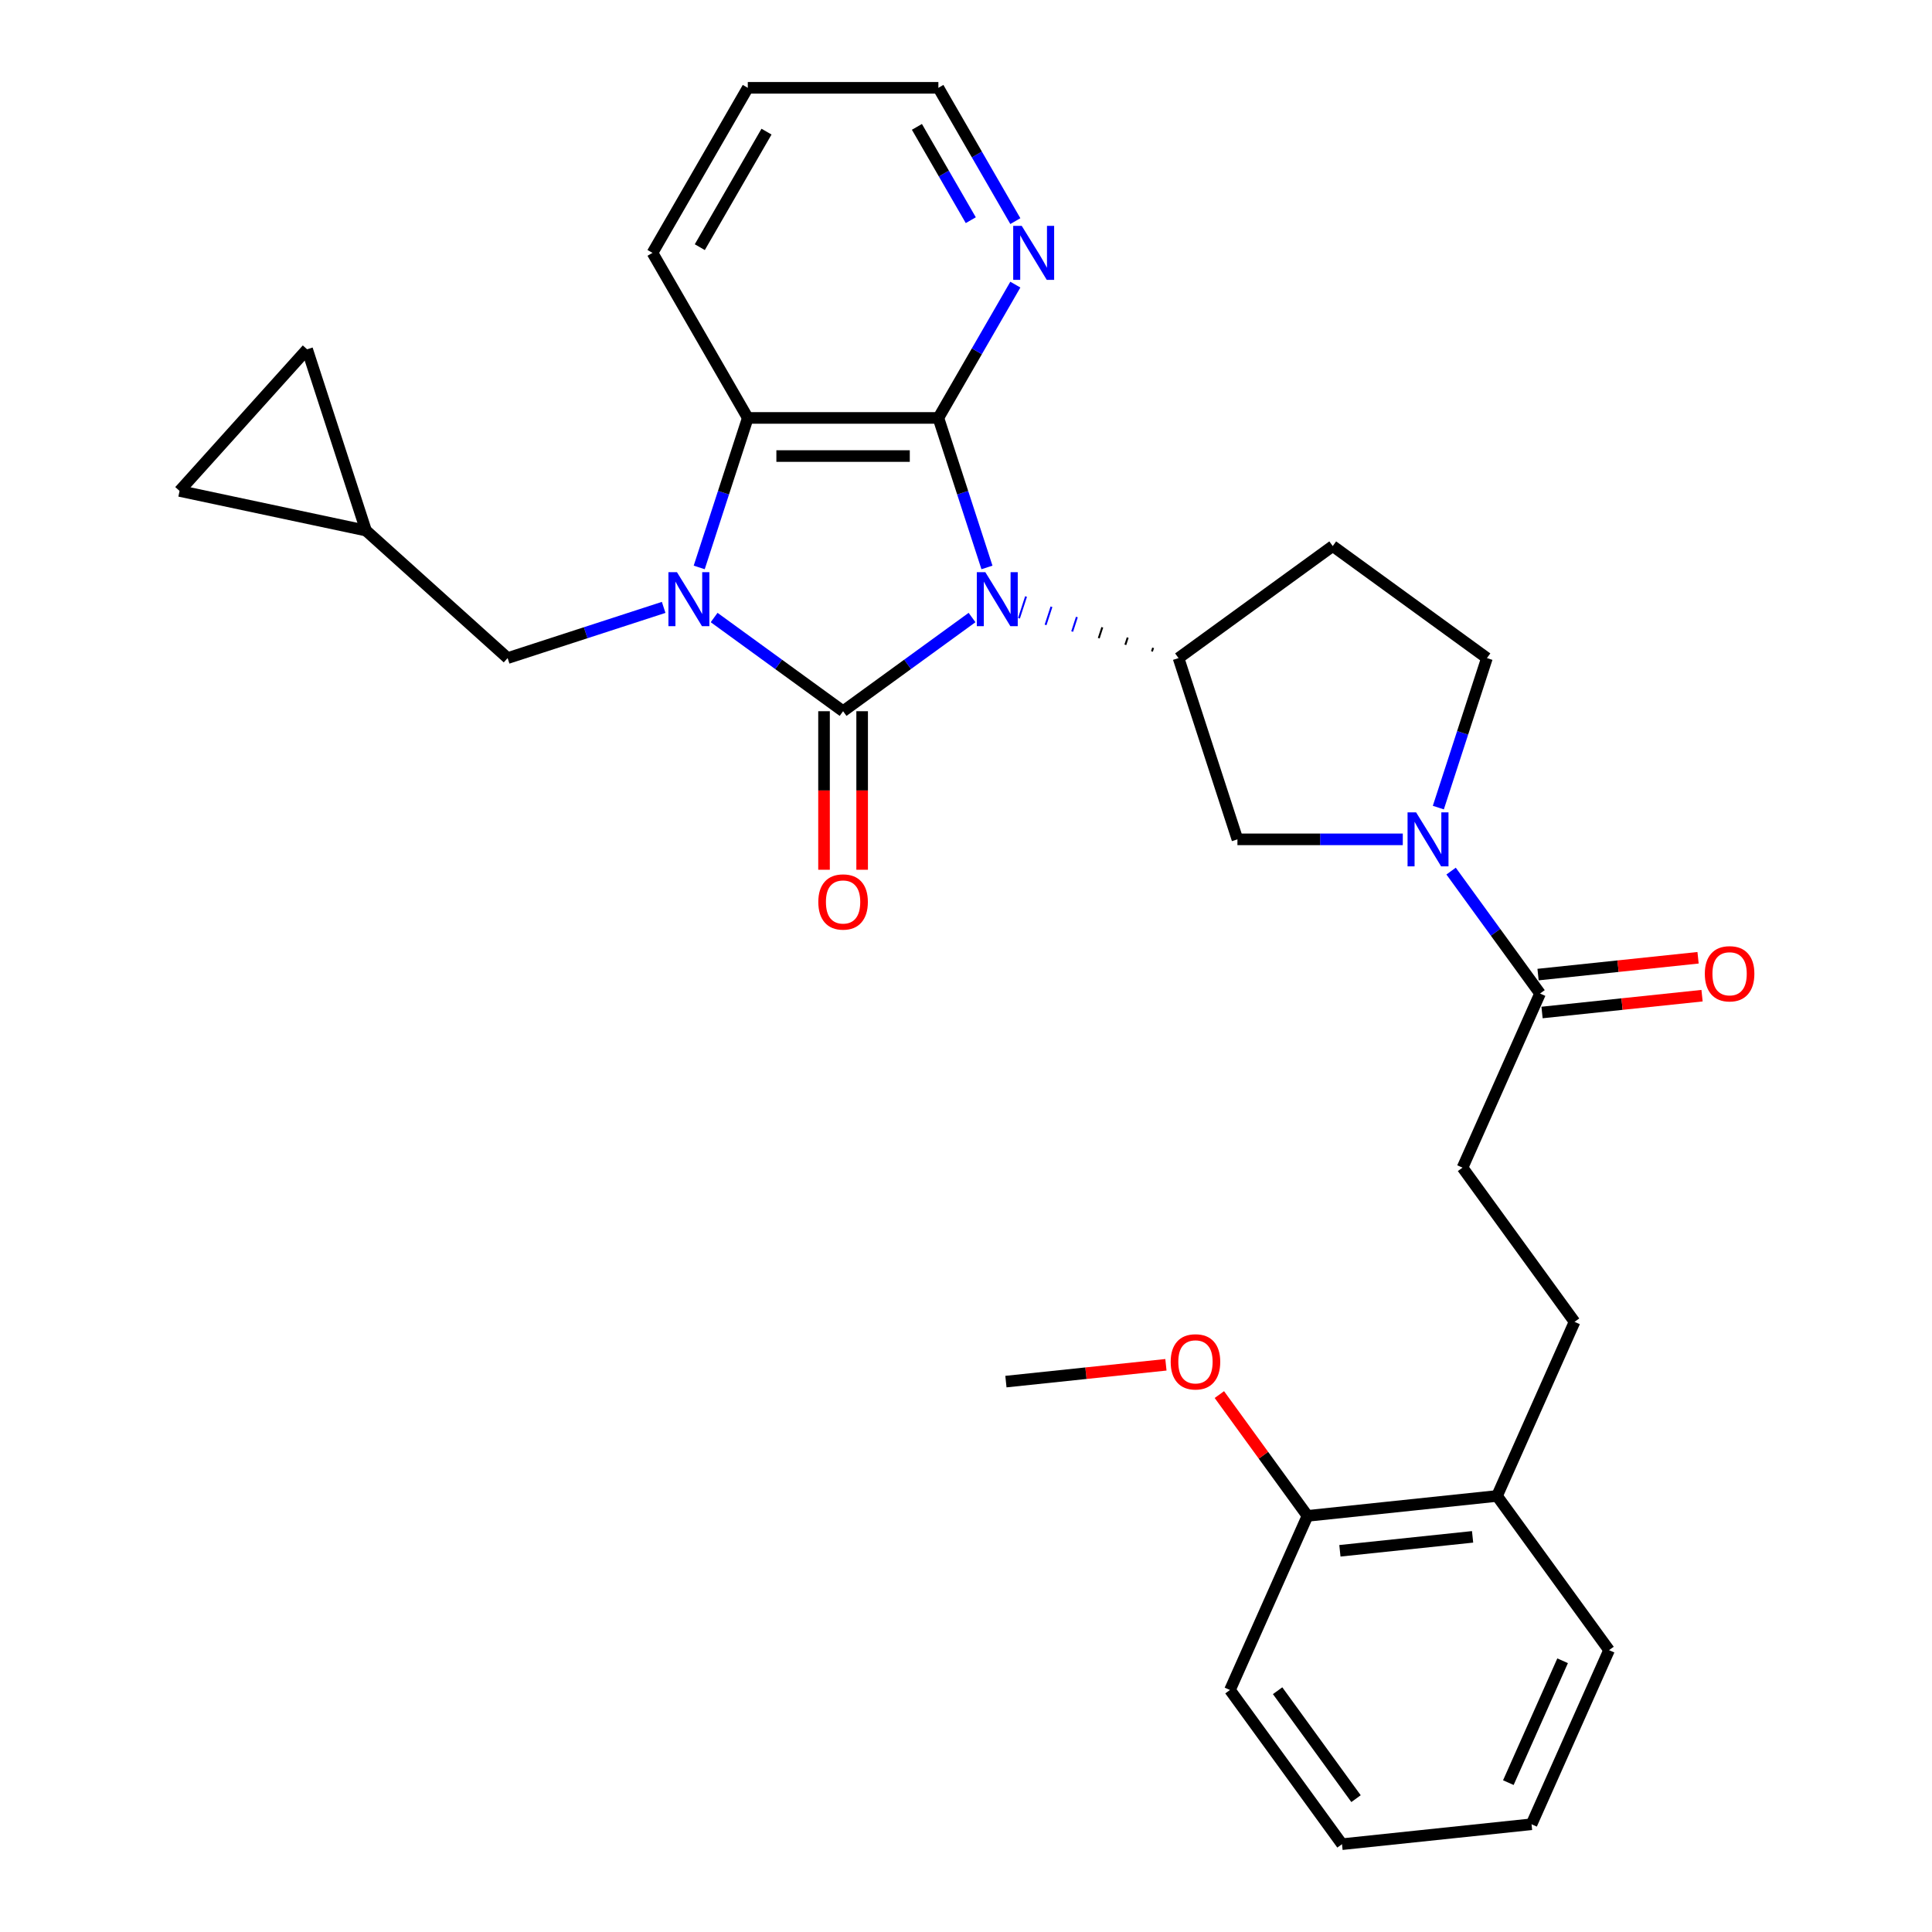 <?xml version='1.0' encoding='iso-8859-1'?>
<svg version='1.1' baseProfile='full'
              xmlns='http://www.w3.org/2000/svg'
                      xmlns:rdkit='http://www.rdkit.org/xml'
                      xmlns:xlink='http://www.w3.org/1999/xlink'
                  xml:space='preserve'
width='1000px' height='1000px' viewBox='0 0 1000 1000'>
<!-- END OF HEADER -->
<rect style='opacity:1.0;fill:#FFFFFF;stroke:none' width='1000' height='1000' x='0' y='0'> </rect>
<path class='bond-0' d='M 503.127,319.63 L 469.753,343.878' style='fill:none;fill-rule:evenodd;stroke:#0000FF;stroke-width:6px;stroke-linecap:butt;stroke-linejoin:miter;stroke-opacity:1' />
<path class='bond-0' d='M 469.753,343.878 L 436.38,368.125' style='fill:none;fill-rule:evenodd;stroke:#000000;stroke-width:6px;stroke-linecap:butt;stroke-linejoin:miter;stroke-opacity:1' />
<path class='bond-2' d='M 510.848,293.706 L 498.276,255.013' style='fill:none;fill-rule:evenodd;stroke:#0000FF;stroke-width:6px;stroke-linecap:butt;stroke-linejoin:miter;stroke-opacity:1' />
<path class='bond-2' d='M 498.276,255.013 L 485.704,216.32' style='fill:none;fill-rule:evenodd;stroke:#000000;stroke-width:6px;stroke-linecap:butt;stroke-linejoin:miter;stroke-opacity:1' />
<path class='bond-4' d='M 596.854,335.313 L 596.245,337.19' style='fill:none;fill-rule:evenodd;stroke:#000000;stroke-width:1.0px;stroke-linecap:butt;stroke-linejoin:miter;stroke-opacity:1' />
<path class='bond-4' d='M 583.699,330.002 L 582.48,333.755' style='fill:none;fill-rule:evenodd;stroke:#000000;stroke-width:1.0px;stroke-linecap:butt;stroke-linejoin:miter;stroke-opacity:1' />
<path class='bond-4' d='M 570.544,324.69 L 568.715,330.319' style='fill:none;fill-rule:evenodd;stroke:#000000;stroke-width:1.0px;stroke-linecap:butt;stroke-linejoin:miter;stroke-opacity:1' />
<path class='bond-4' d='M 557.389,319.379 L 554.95,326.884' style='fill:none;fill-rule:evenodd;stroke:#0000FF;stroke-width:1.0px;stroke-linecap:butt;stroke-linejoin:miter;stroke-opacity:1' />
<path class='bond-4' d='M 544.234,314.067 L 541.185,323.449' style='fill:none;fill-rule:evenodd;stroke:#0000FF;stroke-width:1.0px;stroke-linecap:butt;stroke-linejoin:miter;stroke-opacity:1' />
<path class='bond-4' d='M 531.079,308.755 L 527.421,320.014' style='fill:none;fill-rule:evenodd;stroke:#0000FF;stroke-width:1.0px;stroke-linecap:butt;stroke-linejoin:miter;stroke-opacity:1' />
<path class='bond-1' d='M 436.38,368.125 L 403.006,343.878' style='fill:none;fill-rule:evenodd;stroke:#000000;stroke-width:6px;stroke-linecap:butt;stroke-linejoin:miter;stroke-opacity:1' />
<path class='bond-1' d='M 403.006,343.878 L 369.632,319.63' style='fill:none;fill-rule:evenodd;stroke:#0000FF;stroke-width:6px;stroke-linecap:butt;stroke-linejoin:miter;stroke-opacity:1' />
<path class='bond-10' d='M 426.515,368.125 L 426.515,409.153' style='fill:none;fill-rule:evenodd;stroke:#000000;stroke-width:6px;stroke-linecap:butt;stroke-linejoin:miter;stroke-opacity:1' />
<path class='bond-10' d='M 426.515,409.153 L 426.515,450.182' style='fill:none;fill-rule:evenodd;stroke:#FF0000;stroke-width:6px;stroke-linecap:butt;stroke-linejoin:miter;stroke-opacity:1' />
<path class='bond-10' d='M 446.245,368.125 L 446.245,409.153' style='fill:none;fill-rule:evenodd;stroke:#000000;stroke-width:6px;stroke-linecap:butt;stroke-linejoin:miter;stroke-opacity:1' />
<path class='bond-10' d='M 446.245,409.153 L 446.245,450.182' style='fill:none;fill-rule:evenodd;stroke:#FF0000;stroke-width:6px;stroke-linecap:butt;stroke-linejoin:miter;stroke-opacity:1' />
<path class='bond-8' d='M 343.51,314.385 L 303.13,327.505' style='fill:none;fill-rule:evenodd;stroke:#0000FF;stroke-width:6px;stroke-linecap:butt;stroke-linejoin:miter;stroke-opacity:1' />
<path class='bond-8' d='M 303.13,327.505 L 262.75,340.625' style='fill:none;fill-rule:evenodd;stroke:#000000;stroke-width:6px;stroke-linecap:butt;stroke-linejoin:miter;stroke-opacity:1' />
<path class='bond-30' d='M 361.911,293.706 L 374.483,255.013' style='fill:none;fill-rule:evenodd;stroke:#0000FF;stroke-width:6px;stroke-linecap:butt;stroke-linejoin:miter;stroke-opacity:1' />
<path class='bond-30' d='M 374.483,255.013 L 387.055,216.32' style='fill:none;fill-rule:evenodd;stroke:#000000;stroke-width:6px;stroke-linecap:butt;stroke-linejoin:miter;stroke-opacity:1' />
<path class='bond-3' d='M 485.704,216.32 L 387.055,216.32' style='fill:none;fill-rule:evenodd;stroke:#000000;stroke-width:6px;stroke-linecap:butt;stroke-linejoin:miter;stroke-opacity:1' />
<path class='bond-3' d='M 470.907,236.05 L 401.852,236.05' style='fill:none;fill-rule:evenodd;stroke:#000000;stroke-width:6px;stroke-linecap:butt;stroke-linejoin:miter;stroke-opacity:1' />
<path class='bond-9' d='M 485.704,216.32 L 505.622,181.821' style='fill:none;fill-rule:evenodd;stroke:#000000;stroke-width:6px;stroke-linecap:butt;stroke-linejoin:miter;stroke-opacity:1' />
<path class='bond-9' d='M 505.622,181.821 L 525.54,147.322' style='fill:none;fill-rule:evenodd;stroke:#0000FF;stroke-width:6px;stroke-linecap:butt;stroke-linejoin:miter;stroke-opacity:1' />
<path class='bond-21' d='M 387.055,216.32 L 337.73,130.887' style='fill:none;fill-rule:evenodd;stroke:#000000;stroke-width:6px;stroke-linecap:butt;stroke-linejoin:miter;stroke-opacity:1' />
<path class='bond-7' d='M 610.009,340.625 L 640.494,434.446' style='fill:none;fill-rule:evenodd;stroke:#000000;stroke-width:6px;stroke-linecap:butt;stroke-linejoin:miter;stroke-opacity:1' />
<path class='bond-11' d='M 610.009,340.625 L 689.818,282.641' style='fill:none;fill-rule:evenodd;stroke:#000000;stroke-width:6px;stroke-linecap:butt;stroke-linejoin:miter;stroke-opacity:1' />
<path class='bond-5' d='M 726.082,434.446 L 683.288,434.446' style='fill:none;fill-rule:evenodd;stroke:#0000FF;stroke-width:6px;stroke-linecap:butt;stroke-linejoin:miter;stroke-opacity:1' />
<path class='bond-5' d='M 683.288,434.446 L 640.494,434.446' style='fill:none;fill-rule:evenodd;stroke:#000000;stroke-width:6px;stroke-linecap:butt;stroke-linejoin:miter;stroke-opacity:1' />
<path class='bond-6' d='M 751.083,450.881 L 774.105,482.568' style='fill:none;fill-rule:evenodd;stroke:#0000FF;stroke-width:6px;stroke-linecap:butt;stroke-linejoin:miter;stroke-opacity:1' />
<path class='bond-6' d='M 774.105,482.568 L 797.127,514.255' style='fill:none;fill-rule:evenodd;stroke:#000000;stroke-width:6px;stroke-linecap:butt;stroke-linejoin:miter;stroke-opacity:1' />
<path class='bond-31' d='M 744.483,418.011 L 757.055,379.318' style='fill:none;fill-rule:evenodd;stroke:#0000FF;stroke-width:6px;stroke-linecap:butt;stroke-linejoin:miter;stroke-opacity:1' />
<path class='bond-31' d='M 757.055,379.318 L 769.627,340.625' style='fill:none;fill-rule:evenodd;stroke:#000000;stroke-width:6px;stroke-linecap:butt;stroke-linejoin:miter;stroke-opacity:1' />
<path class='bond-16' d='M 797.127,514.255 L 757.003,604.375' style='fill:none;fill-rule:evenodd;stroke:#000000;stroke-width:6px;stroke-linecap:butt;stroke-linejoin:miter;stroke-opacity:1' />
<path class='bond-17' d='M 798.158,524.066 L 839.567,519.713' style='fill:none;fill-rule:evenodd;stroke:#000000;stroke-width:6px;stroke-linecap:butt;stroke-linejoin:miter;stroke-opacity:1' />
<path class='bond-17' d='M 839.567,519.713 L 880.977,515.361' style='fill:none;fill-rule:evenodd;stroke:#FF0000;stroke-width:6px;stroke-linecap:butt;stroke-linejoin:miter;stroke-opacity:1' />
<path class='bond-17' d='M 796.096,504.444 L 837.505,500.092' style='fill:none;fill-rule:evenodd;stroke:#000000;stroke-width:6px;stroke-linecap:butt;stroke-linejoin:miter;stroke-opacity:1' />
<path class='bond-17' d='M 837.505,500.092 L 878.914,495.739' style='fill:none;fill-rule:evenodd;stroke:#FF0000;stroke-width:6px;stroke-linecap:butt;stroke-linejoin:miter;stroke-opacity:1' />
<path class='bond-12' d='M 262.75,340.625 L 189.439,274.616' style='fill:none;fill-rule:evenodd;stroke:#000000;stroke-width:6px;stroke-linecap:butt;stroke-linejoin:miter;stroke-opacity:1' />
<path class='bond-23' d='M 525.54,114.452 L 505.622,79.953' style='fill:none;fill-rule:evenodd;stroke:#0000FF;stroke-width:6px;stroke-linecap:butt;stroke-linejoin:miter;stroke-opacity:1' />
<path class='bond-23' d='M 505.622,79.953 L 485.704,45.455' style='fill:none;fill-rule:evenodd;stroke:#000000;stroke-width:6px;stroke-linecap:butt;stroke-linejoin:miter;stroke-opacity:1' />
<path class='bond-23' d='M 502.478,113.968 L 488.536,89.818' style='fill:none;fill-rule:evenodd;stroke:#0000FF;stroke-width:6px;stroke-linecap:butt;stroke-linejoin:miter;stroke-opacity:1' />
<path class='bond-23' d='M 488.536,89.818 L 474.593,65.669' style='fill:none;fill-rule:evenodd;stroke:#000000;stroke-width:6px;stroke-linecap:butt;stroke-linejoin:miter;stroke-opacity:1' />
<path class='bond-13' d='M 689.818,282.641 L 769.627,340.625' style='fill:none;fill-rule:evenodd;stroke:#000000;stroke-width:6px;stroke-linecap:butt;stroke-linejoin:miter;stroke-opacity:1' />
<path class='bond-14' d='M 189.439,274.616 L 92.946,254.106' style='fill:none;fill-rule:evenodd;stroke:#000000;stroke-width:6px;stroke-linecap:butt;stroke-linejoin:miter;stroke-opacity:1' />
<path class='bond-15' d='M 189.439,274.616 L 158.955,180.795' style='fill:none;fill-rule:evenodd;stroke:#000000;stroke-width:6px;stroke-linecap:butt;stroke-linejoin:miter;stroke-opacity:1' />
<path class='bond-33' d='M 92.946,254.106 L 158.955,180.795' style='fill:none;fill-rule:evenodd;stroke:#000000;stroke-width:6px;stroke-linecap:butt;stroke-linejoin:miter;stroke-opacity:1' />
<path class='bond-19' d='M 757.003,604.375 L 814.988,684.184' style='fill:none;fill-rule:evenodd;stroke:#000000;stroke-width:6px;stroke-linecap:butt;stroke-linejoin:miter;stroke-opacity:1' />
<path class='bond-18' d='M 774.863,774.305 L 814.988,684.184' style='fill:none;fill-rule:evenodd;stroke:#000000;stroke-width:6px;stroke-linecap:butt;stroke-linejoin:miter;stroke-opacity:1' />
<path class='bond-20' d='M 774.863,774.305 L 676.755,784.616' style='fill:none;fill-rule:evenodd;stroke:#000000;stroke-width:6px;stroke-linecap:butt;stroke-linejoin:miter;stroke-opacity:1' />
<path class='bond-20' d='M 762.209,795.473 L 693.533,802.691' style='fill:none;fill-rule:evenodd;stroke:#000000;stroke-width:6px;stroke-linecap:butt;stroke-linejoin:miter;stroke-opacity:1' />
<path class='bond-24' d='M 774.863,774.305 L 832.848,854.113' style='fill:none;fill-rule:evenodd;stroke:#000000;stroke-width:6px;stroke-linecap:butt;stroke-linejoin:miter;stroke-opacity:1' />
<path class='bond-22' d='M 676.755,784.616 L 653.948,753.225' style='fill:none;fill-rule:evenodd;stroke:#000000;stroke-width:6px;stroke-linecap:butt;stroke-linejoin:miter;stroke-opacity:1' />
<path class='bond-22' d='M 653.948,753.225 L 631.141,721.834' style='fill:none;fill-rule:evenodd;stroke:#FF0000;stroke-width:6px;stroke-linecap:butt;stroke-linejoin:miter;stroke-opacity:1' />
<path class='bond-25' d='M 676.755,784.616 L 636.63,874.737' style='fill:none;fill-rule:evenodd;stroke:#000000;stroke-width:6px;stroke-linecap:butt;stroke-linejoin:miter;stroke-opacity:1' />
<path class='bond-32' d='M 337.73,130.887 L 387.055,45.455' style='fill:none;fill-rule:evenodd;stroke:#000000;stroke-width:6px;stroke-linecap:butt;stroke-linejoin:miter;stroke-opacity:1' />
<path class='bond-32' d='M 362.216,127.937 L 396.743,68.134' style='fill:none;fill-rule:evenodd;stroke:#000000;stroke-width:6px;stroke-linecap:butt;stroke-linejoin:miter;stroke-opacity:1' />
<path class='bond-26' d='M 603.479,706.414 L 562.07,710.767' style='fill:none;fill-rule:evenodd;stroke:#FF0000;stroke-width:6px;stroke-linecap:butt;stroke-linejoin:miter;stroke-opacity:1' />
<path class='bond-26' d='M 562.07,710.767 L 520.661,715.119' style='fill:none;fill-rule:evenodd;stroke:#000000;stroke-width:6px;stroke-linecap:butt;stroke-linejoin:miter;stroke-opacity:1' />
<path class='bond-27' d='M 485.704,45.455 L 387.055,45.455' style='fill:none;fill-rule:evenodd;stroke:#000000;stroke-width:6px;stroke-linecap:butt;stroke-linejoin:miter;stroke-opacity:1' />
<path class='bond-29' d='M 832.848,854.113 L 792.724,944.234' style='fill:none;fill-rule:evenodd;stroke:#000000;stroke-width:6px;stroke-linecap:butt;stroke-linejoin:miter;stroke-opacity:1' />
<path class='bond-29' d='M 808.805,859.607 L 780.718,922.691' style='fill:none;fill-rule:evenodd;stroke:#000000;stroke-width:6px;stroke-linecap:butt;stroke-linejoin:miter;stroke-opacity:1' />
<path class='bond-34' d='M 636.63,874.737 L 694.615,954.545' style='fill:none;fill-rule:evenodd;stroke:#000000;stroke-width:6px;stroke-linecap:butt;stroke-linejoin:miter;stroke-opacity:1' />
<path class='bond-34' d='M 661.29,875.111 L 701.879,930.977' style='fill:none;fill-rule:evenodd;stroke:#000000;stroke-width:6px;stroke-linecap:butt;stroke-linejoin:miter;stroke-opacity:1' />
<path class='bond-28' d='M 694.615,954.545 L 792.724,944.234' style='fill:none;fill-rule:evenodd;stroke:#000000;stroke-width:6px;stroke-linecap:butt;stroke-linejoin:miter;stroke-opacity:1' />
<path  class='atom-0' d='M 510.013 296.172
L 519.168 310.969
Q 520.075 312.429, 521.535 315.073
Q 522.995 317.717, 523.074 317.875
L 523.074 296.172
L 526.783 296.172
L 526.783 324.109
L 522.956 324.109
L 513.13 307.931
Q 511.986 306.037, 510.763 303.867
Q 509.579 301.696, 509.224 301.026
L 509.224 324.109
L 505.594 324.109
L 505.594 296.172
L 510.013 296.172
' fill='#0000FF'/>
<path  class='atom-2' d='M 350.395 296.172
L 359.55 310.969
Q 360.458 312.429, 361.918 315.073
Q 363.378 317.717, 363.456 317.875
L 363.456 296.172
L 367.166 296.172
L 367.166 324.109
L 363.338 324.109
L 353.513 307.931
Q 352.368 306.037, 351.145 303.867
Q 349.961 301.696, 349.606 301.026
L 349.606 324.109
L 345.976 324.109
L 345.976 296.172
L 350.395 296.172
' fill='#0000FF'/>
<path  class='atom-6' d='M 732.967 420.477
L 742.122 435.275
Q 743.03 436.735, 744.49 439.378
Q 745.95 442.022, 746.028 442.18
L 746.028 420.477
L 749.738 420.477
L 749.738 448.415
L 745.91 448.415
L 736.085 432.236
Q 734.94 430.342, 733.717 428.172
Q 732.533 426.002, 732.178 425.331
L 732.178 448.415
L 728.548 448.415
L 728.548 420.477
L 732.967 420.477
' fill='#0000FF'/>
<path  class='atom-10' d='M 528.853 116.918
L 538.008 131.716
Q 538.916 133.176, 540.376 135.82
Q 541.836 138.463, 541.914 138.621
L 541.914 116.918
L 545.624 116.918
L 545.624 144.856
L 541.796 144.856
L 531.971 128.677
Q 530.826 126.783, 529.603 124.613
Q 528.419 122.443, 528.064 121.772
L 528.064 144.856
L 524.434 144.856
L 524.434 116.918
L 528.853 116.918
' fill='#0000FF'/>
<path  class='atom-11' d='M 423.555 466.853
Q 423.555 460.145, 426.87 456.397
Q 430.184 452.648, 436.38 452.648
Q 442.575 452.648, 445.889 456.397
Q 449.204 460.145, 449.204 466.853
Q 449.204 473.64, 445.85 477.507
Q 442.496 481.335, 436.38 481.335
Q 430.224 481.335, 426.87 477.507
Q 423.555 473.68, 423.555 466.853
M 436.38 478.178
Q 440.641 478.178, 442.93 475.337
Q 445.258 472.457, 445.258 466.853
Q 445.258 461.368, 442.93 458.606
Q 440.641 455.805, 436.38 455.805
Q 432.118 455.805, 429.79 458.567
Q 427.501 461.329, 427.501 466.853
Q 427.501 472.496, 429.79 475.337
Q 432.118 478.178, 436.38 478.178
' fill='#FF0000'/>
<path  class='atom-18' d='M 882.412 504.022
Q 882.412 497.314, 885.726 493.565
Q 889.041 489.817, 895.236 489.817
Q 901.431 489.817, 904.746 493.565
Q 908.06 497.314, 908.06 504.022
Q 908.06 510.809, 904.706 514.676
Q 901.352 518.504, 895.236 518.504
Q 889.08 518.504, 885.726 514.676
Q 882.412 510.849, 882.412 504.022
M 895.236 515.347
Q 899.498 515.347, 901.786 512.506
Q 904.114 509.625, 904.114 504.022
Q 904.114 498.537, 901.786 495.775
Q 899.498 492.973, 895.236 492.973
Q 890.974 492.973, 888.646 495.736
Q 886.358 498.498, 886.358 504.022
Q 886.358 509.665, 888.646 512.506
Q 890.974 515.347, 895.236 515.347
' fill='#FF0000'/>
<path  class='atom-23' d='M 605.946 704.886
Q 605.946 698.178, 609.26 694.429
Q 612.575 690.681, 618.77 690.681
Q 624.965 690.681, 628.28 694.429
Q 631.594 698.178, 631.594 704.886
Q 631.594 711.673, 628.24 715.54
Q 624.886 719.368, 618.77 719.368
Q 612.614 719.368, 609.26 715.54
Q 605.946 711.713, 605.946 704.886
M 618.77 716.211
Q 623.032 716.211, 625.32 713.37
Q 627.648 710.49, 627.648 704.886
Q 627.648 699.401, 625.32 696.639
Q 623.032 693.838, 618.77 693.838
Q 614.508 693.838, 612.18 696.6
Q 609.892 699.362, 609.892 704.886
Q 609.892 710.529, 612.18 713.37
Q 614.508 716.211, 618.77 716.211
' fill='#FF0000'/>
</svg>
